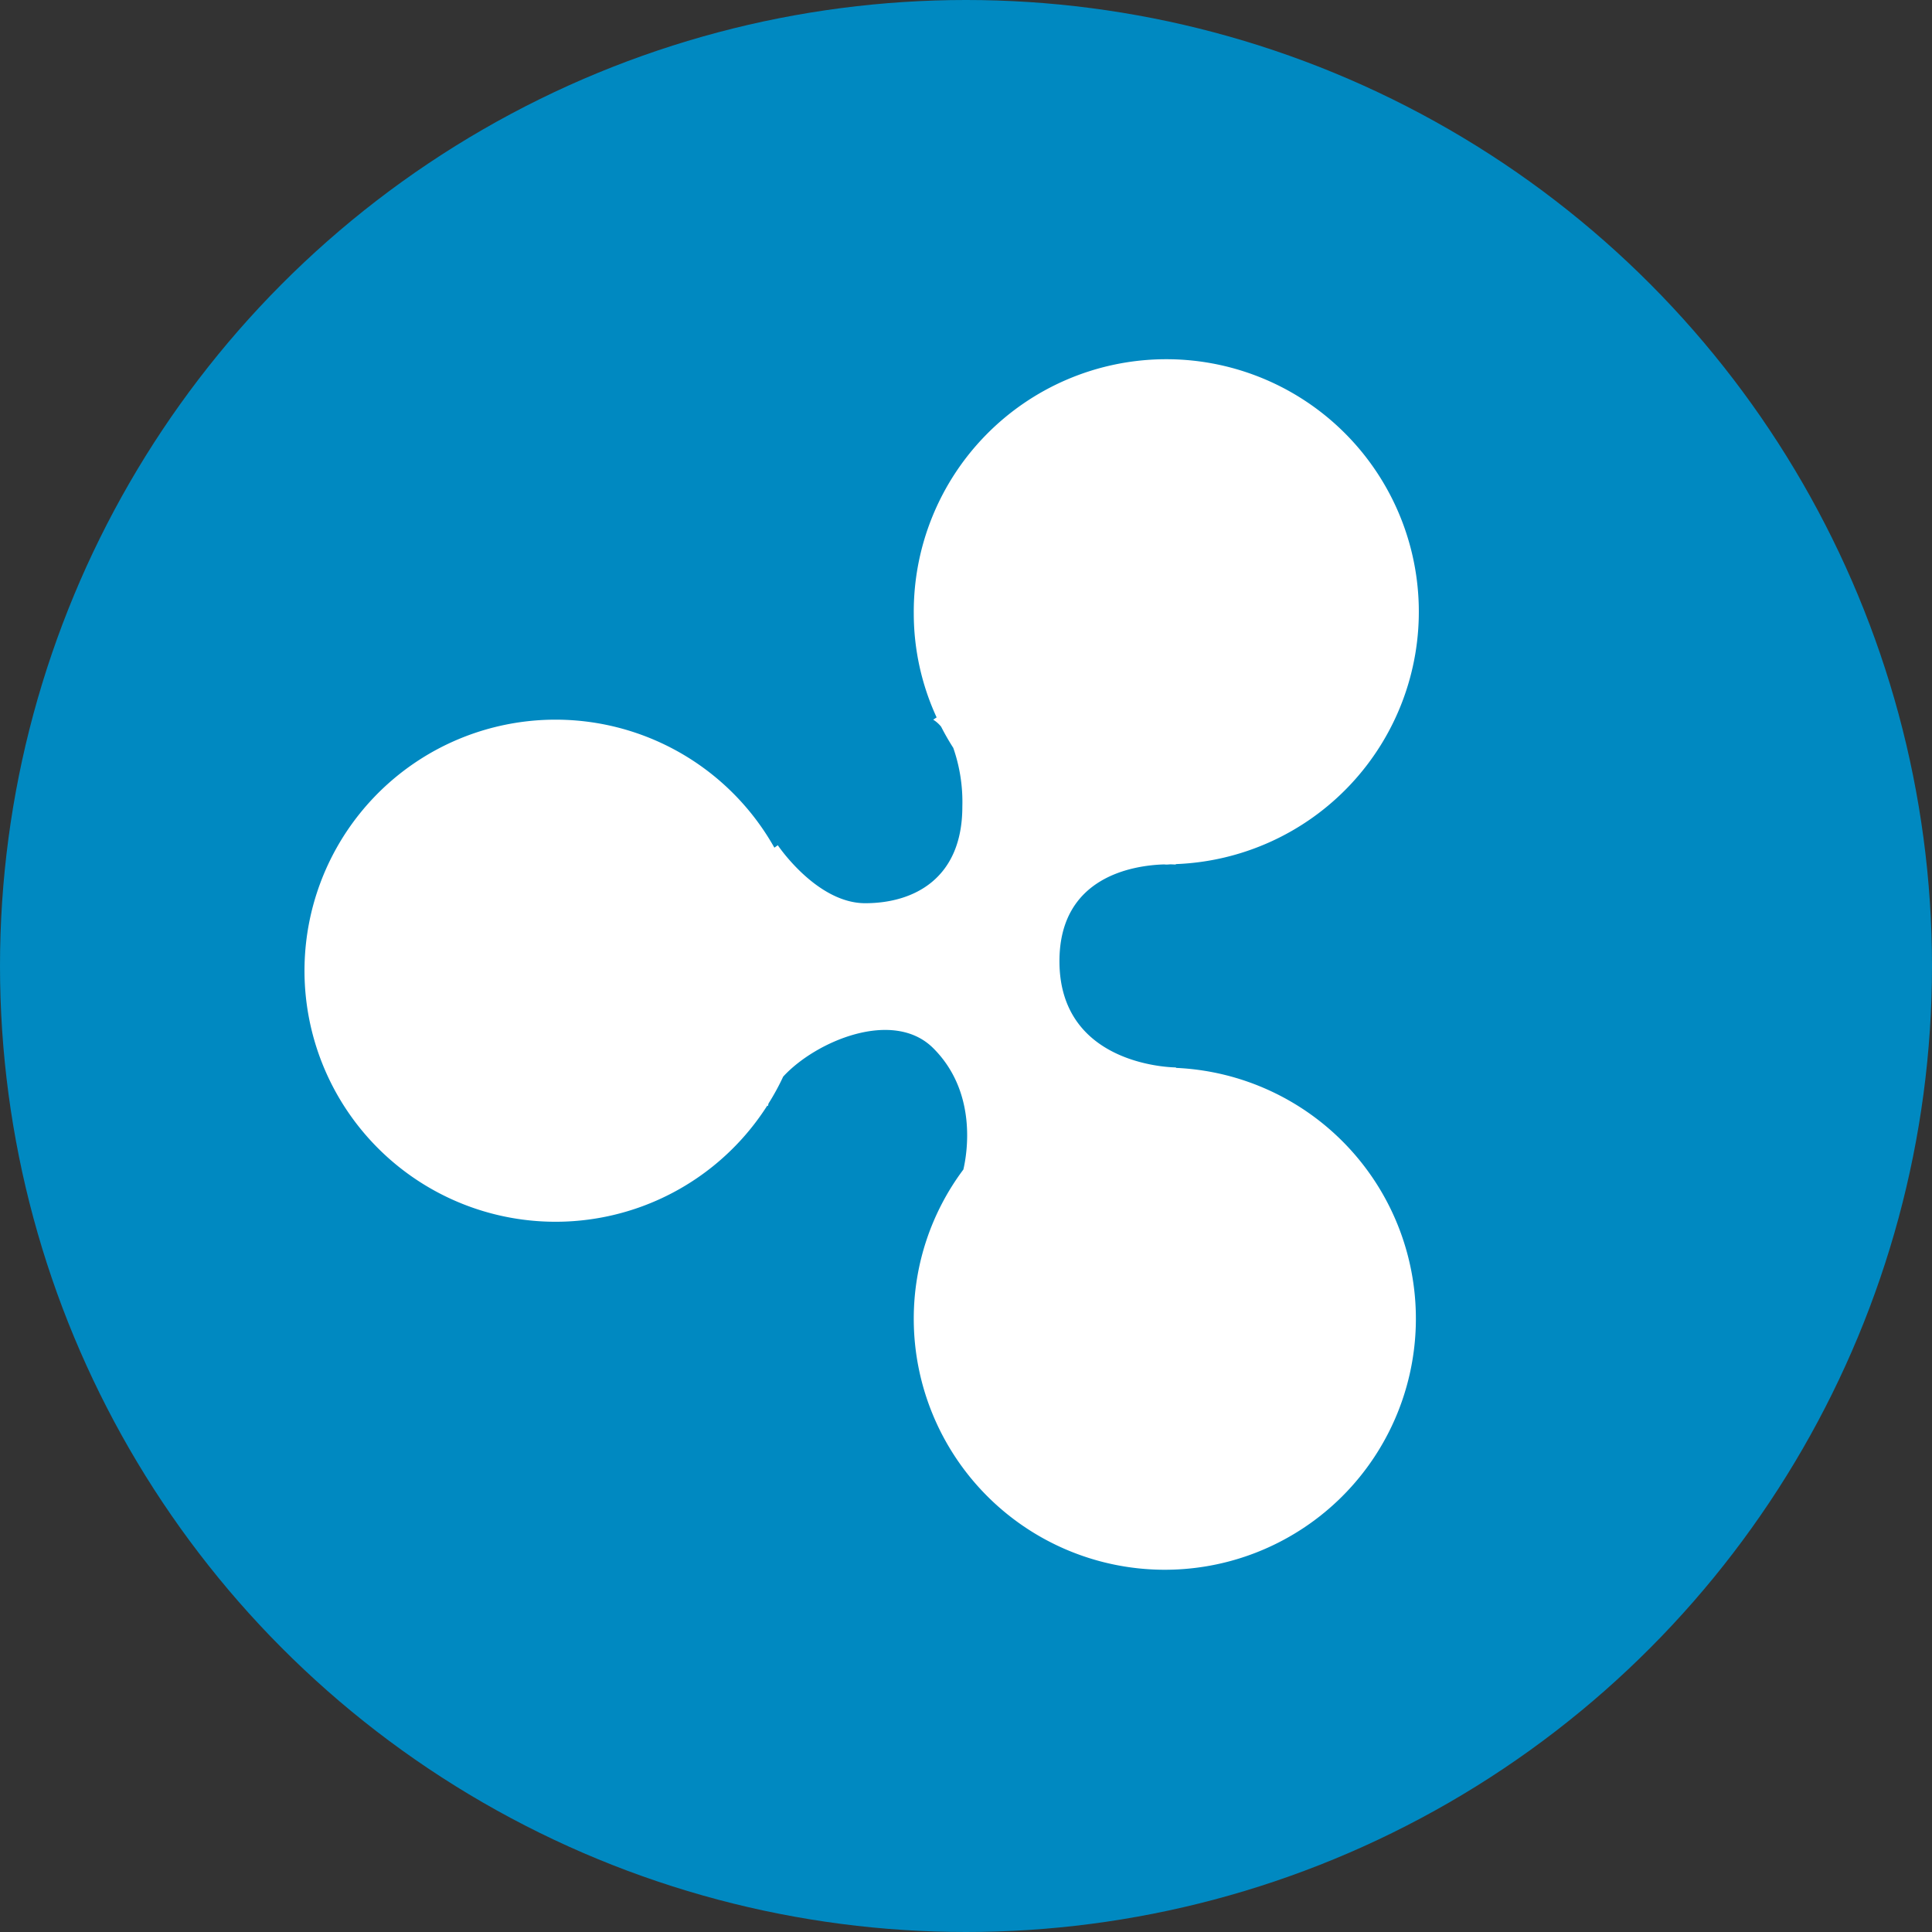 <?xml version="1.0" ?><svg height="256" viewBox="0 0 256 256" width="256" xmlns="http://www.w3.org/2000/svg"><rect x="0" y="0" width="256" height="256" fill="#333333" stroke="none"/><defs><style>
      .cls-1 {
        fill: #0089c1;
      }

      .cls-2 {
        fill: #fff;
        fill-rule: evenodd;
      }
    </style></defs><g data-name="ripple xrp coin" id="ripple_xrp_coin"><g data-name="ripple xrp" id="ripple_xrp"><circle class="cls-1" cx="128" cy="128" data-name="Эллипс 21" id="Эллипс_21" r="128"/><path class="cls-2" d="M883.764,1703.5l0.062,0.06s-0.279-.02-0.744-0.03c-0.183.01-.36,0.03-0.543,0.03-0.111,0-.218-0.02-0.329-0.02-3.95.13-13.827,1.55-13.827,12.82,0,14.08,15.443,14.08,15.443,14.08v0.06a33.267,33.267,0,1,1-34.748,33.22,32.984,32.984,0,0,1,6.573-19.75c0.5-2.14,1.871-10.25-4-16.09-5.3-5.27-15.567-.92-19.877,3.78a31.977,31.977,0,0,1-1.947,3.57,3.149,3.149,0,0,0-.054.33c-0.035-.02-0.068-0.05-0.1-0.07a33.265,33.265,0,1,1,.935-34.17l0.455-.32s5.148,7.68,11.582,7.68,12.87-3.25,12.87-12.8a21.767,21.767,0,0,0-1.2-7.78c-0.582-.91-1.118-1.84-1.611-2.81a4.15,4.15,0,0,0-1.051-.93l0.455-.3a32.955,32.955,0,0,1-3.029-13.78A33.462,33.462,0,1,1,883.764,1703.5Z" data-name="Фигура 5" id="Фигура_5" transform="translate(-728 -1589)"/></g></g></svg>